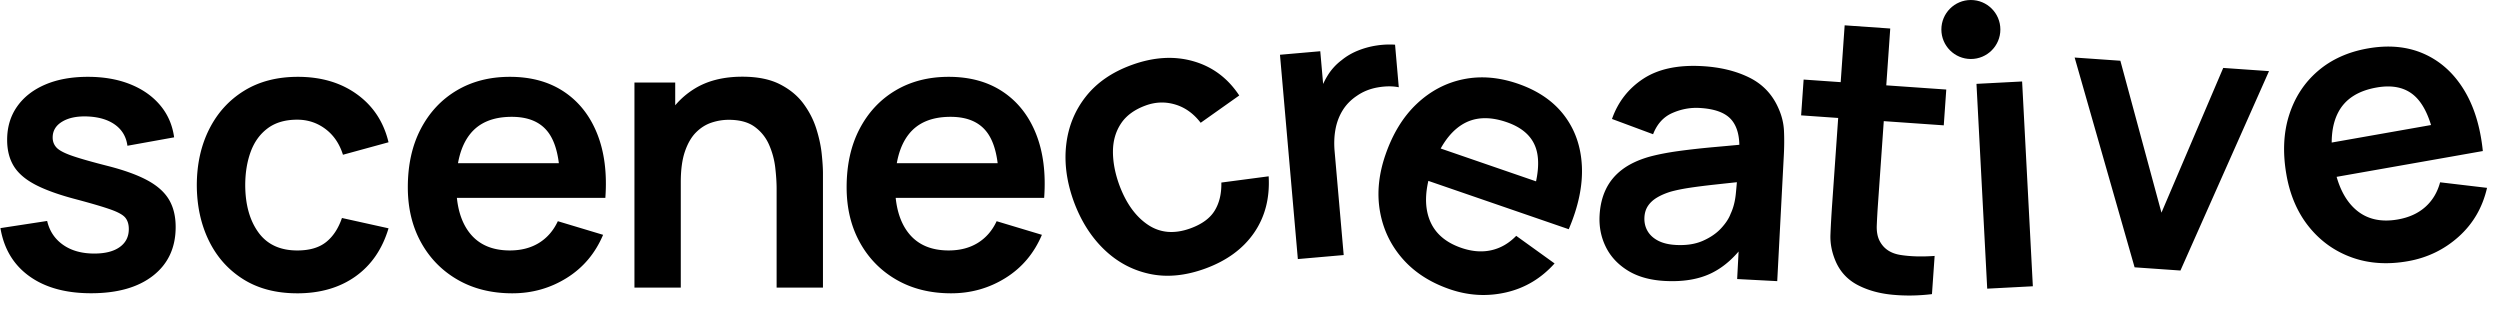 <svg xmlns="http://www.w3.org/2000/svg" width="1356" height="174"><g fill="#000" fill-rule="evenodd" transform="translate(.24)"><path fill-rule="nonzero" d="M49.165 159.056q-20.652 0-33.501-9.253T0 123.727l25.338-3.88q1.922 8.24 8.651 12.961 6.73 4.722 16.927 4.721 8.875 0 13.794-3.528 4.918-3.526 4.918-9.759 0-3.76-1.82-6.077-1.819-2.317-7.879-4.48t-18.626-5.51q-13.974-3.642-22.222-7.924-8.248-4.283-11.845-10.153-3.597-5.871-3.597-14.232 0-10.403 5.425-18.102 5.425-7.7 15.253-11.897t23.097-4.197q12.944 0 22.995 4.026t16.249 11.416 7.553 17.381L68.873 79.06q-.927-7.09-6.446-11.218t-14.601-4.644q-8.755-.463-14.128 2.661t-5.373 8.738q0 3.278 2.171 5.536 2.171 2.256 8.686 4.489 6.514 2.231 19.528 5.528 13.339 3.45 21.286 7.82 7.948 4.368 11.494 10.436 3.545 6.069 3.545 14.704 0 16.771-12.188 26.36-12.189 9.587-33.682 9.587M160.994 159.09q-17.183 0-29.355-7.673-12.171-7.674-18.626-20.952t-6.506-30.085q.052-17.046 6.73-30.317 6.678-13.27 18.935-20.831 12.257-7.562 29.165-7.562 18.97 0 32.102 9.51 13.132 9.512 17.064 25.991l-24.72 6.763q-2.832-8.995-9.545-14.008-6.712-5.013-15.244-5.013-9.716 0-15.965 4.618-6.25 4.617-9.236 12.635-2.987 8.017-3.02 18.214.05 15.879 7.149 25.674 7.098 9.793 21.072 9.793 9.94 0 15.64-4.55 5.699-4.548 8.599-13.064l25.27 5.597q-5.099 16.996-17.973 26.128-12.875 9.132-31.536 9.132M277.682 159.09q-16.876 0-29.63-7.322-12.755-7.322-19.922-20.29-7.167-12.97-7.167-29.896 0-18.23 7.03-31.672 7.029-13.442 19.483-20.84 12.454-7.4 28.831-7.4 17.253 0 29.355 8.069t18 22.797q5.896 14.73 4.438 34.779h-24.634V98.25q-.104-18.162-6.386-26.523-6.284-8.36-19.743-8.36-15.225 0-22.668 9.442-7.44 9.443-7.441 27.57 0 16.926 7.441 26.197 7.443 9.27 21.638 9.27 9.168 0 15.794-4.086t10.232-11.777l24.547 7.382q-6.368 15.072-19.732 23.398-13.365 8.326-29.466 8.326M239.4 107.315v-18.78h76.562v18.78zM420.998 156v-53.594q0-5.168-.747-11.553a43.1 43.1 0 0 0-3.338-12.318q-2.592-5.931-7.794-9.742-5.201-3.81-14.11-3.811-4.705 0-9.332 1.537t-8.369 5.27q-3.741 3.735-6.016 10.308-2.275 6.575-2.275 16.738l-14.73-6.317q0-14.162 5.511-25.724t16.206-18.377 26.385-6.816q12.31 0 20.351 4.086 8.043 4.086 12.781 10.498t7.004 13.63 2.936 13.664.67 10.412V156zm-77.113 0V44.76h22.111v34.505h3.02V156zM515.69 159.09q-16.875 0-29.63-7.322t-19.921-20.29q-7.168-12.97-7.168-29.896 0-18.23 7.03-31.672t19.484-20.84q12.454-7.4 28.831-7.4 17.253 0 29.355 8.069t18 22.797q5.895 14.73 4.438 34.779h-24.635V98.25q-.102-18.162-6.386-26.523-6.282-8.36-19.742-8.36-15.226 0-22.668 9.442t-7.442 27.57q0 16.926 7.442 26.197 7.442 9.27 21.638 9.27 9.167 0 15.794-4.086t10.231-11.777l24.548 7.382q-6.368 15.072-19.732 23.398-13.365 8.326-29.466 8.326m-38.282-51.775v-18.78h76.563v18.78zM653.417 145.698q-16.147 5.877-30.21 2.83-14.061-3.049-24.668-13.318t-16.403-26.046q-5.782-16.036-4.045-30.79t10.668-26.051q8.931-11.299 24.82-17.08 17.826-6.489 33.419-2.043 15.594 4.445 24.924 18.586l-20.916 14.81q-5.738-7.485-13.76-9.899-8.023-2.415-16.04.503-9.129 3.323-13.422 9.8t-4.358 15.032 3.39 18.15q5.48 14.904 15.5 21.68t23.151 1.995q9.34-3.399 13.14-9.624t3.613-15.218l25.66-3.383q1.022 17.713-7.953 30.699-8.975 12.984-26.51 19.367M703.715 140.518 694.02 29.7l21.856-1.912 2.36 26.986-2.973-3.255q1.602-5.724 4.638-10.607a30.1 30.1 0 0 1 7.565-8.279q3.843-3.145 8.676-5.119a45 45 0 0 1 10.034-2.79 46.4 46.4 0 0 1 10.263-.485l2.02 23.087q-5.12-1.017-11.443.088t-11.277 4.552q-4.835 3.232-7.682 7.816t-3.906 10.208-.496 12.053l4.925 56.298zM786.113 156.87q-15.957-5.494-25.632-16.57-9.675-11.074-12.23-25.671-2.555-14.595 2.956-30.6 5.936-17.236 16.958-27.658 11.023-10.42 25.207-13.362 14.186-2.94 29.67 2.39 16.312 5.618 25.129 17.187T857.767 90t-7.126 34.33l-23.293-8.021 2.951-8.57q5.816-17.206 2.597-27.157-3.218-9.95-15.944-14.332-14.397-4.958-24.508 1.547t-16.012 23.646q-5.51 16.004-1.492 27.192t17.44 15.81q8.668 2.985 16.264 1.279 7.596-1.707 13.509-7.805l20.807 14.972q-10.928 12.177-26.276 15.699-15.346 3.521-30.57-1.721m-19.34-61.418 6.114-17.757 72.392 24.927-6.115 17.757zM902.88 152.396q-12.103-.635-20.187-5.639T870.75 133.91q-3.86-7.844-3.38-16.998.42-8.057 3.44-14.302 3.017-6.246 8.825-10.643t14.745-6.954q6.87-1.858 15.916-3.094 9.047-1.237 19.685-2.183 10.639-.946 22.301-2.072l-9.174 4.505q.69-11.499-4.245-17.233t-17.414-6.388q-7.475-.392-14.646 2.766-7.17 3.157-10.409 11.497l-22.29-8.285q4.866-13.842 16.911-21.771t31.69-6.9q14.83.777 25.806 6.183t15.9 16.734q2.678 5.985 2.975 12.138.296 6.152-.085 13.42l-3.572 68.162-21.737-1.14 1.263-24.102 3.392 4.164q-8.136 11.59-18.469 16.679-10.332 5.088-25.298 4.304m5.94-19.526q8.435.442 14.54-2.238 6.106-2.68 9.895-6.77 3.79-4.09 5.193-7.901 2.186-4.63 2.805-10.727.62-6.096.82-9.918l7.492 2.696q-11.374 1.208-19.474 2.09t-13.887 1.757-10.305 2.116q-4.35 1.353-7.45 3.227-3.098 1.875-4.833 4.483-1.736 2.61-1.923 6.191-.214 4.063 1.652 7.35 1.865 3.285 5.738 5.311t9.737 2.333M1047.656 159.534q-11.124 1.34-21.66.31-10.538-1.03-18.582-5.223-8.045-4.194-11.79-12.424-3.329-7.512-3.027-15.01.3-7.5.965-17.003l6.745-96.448 24.727 1.73-6.649 95.076a389 389 0 0 0-.66 11.665q-.2 5.071 1.527 8.426 3.27 6.375 11.322 7.65 8.05 1.278 18.531.531zm-70.968-96.96 1.358-19.419 77.37 5.41-1.358 19.42zM1077.623 156.572 1071.8 45.485l24.754-1.297 5.822 111.087zM1157.568 144.995 1125.05 31.21l24.796 1.734 22.289 82.404 33.504-78.503 24.832 1.736-48.038 108.153zM1305.786 141.676q-16.62 2.93-30.452-2.065-13.83-4.996-23.142-16.524-9.31-11.527-12.25-28.196-3.165-17.954 1.423-32.412 4.59-14.458 15.57-23.907t27.108-12.293q16.99-2.997 30.31 2.848t21.684 19.326 10.41 33.48l-24.26 4.277-1.574-8.926q-3.255-17.868-10.894-25.01-7.64-7.144-20.894-4.806-14.996 2.643-20.684 13.235-5.69 10.59-2.542 28.443 2.94 16.67 11.878 24.507 8.94 7.838 22.92 5.372 9.027-1.59 14.843-6.766 5.817-5.175 8.031-13.376l25.457 3.008q-3.654 15.948-15.37 26.469-11.715 10.52-27.572 13.316m-46.691-44.34-3.261-18.495 75.4-13.295 3.26 18.494z"/><circle cx="1068.76" cy="16" r="16"/></g></svg>